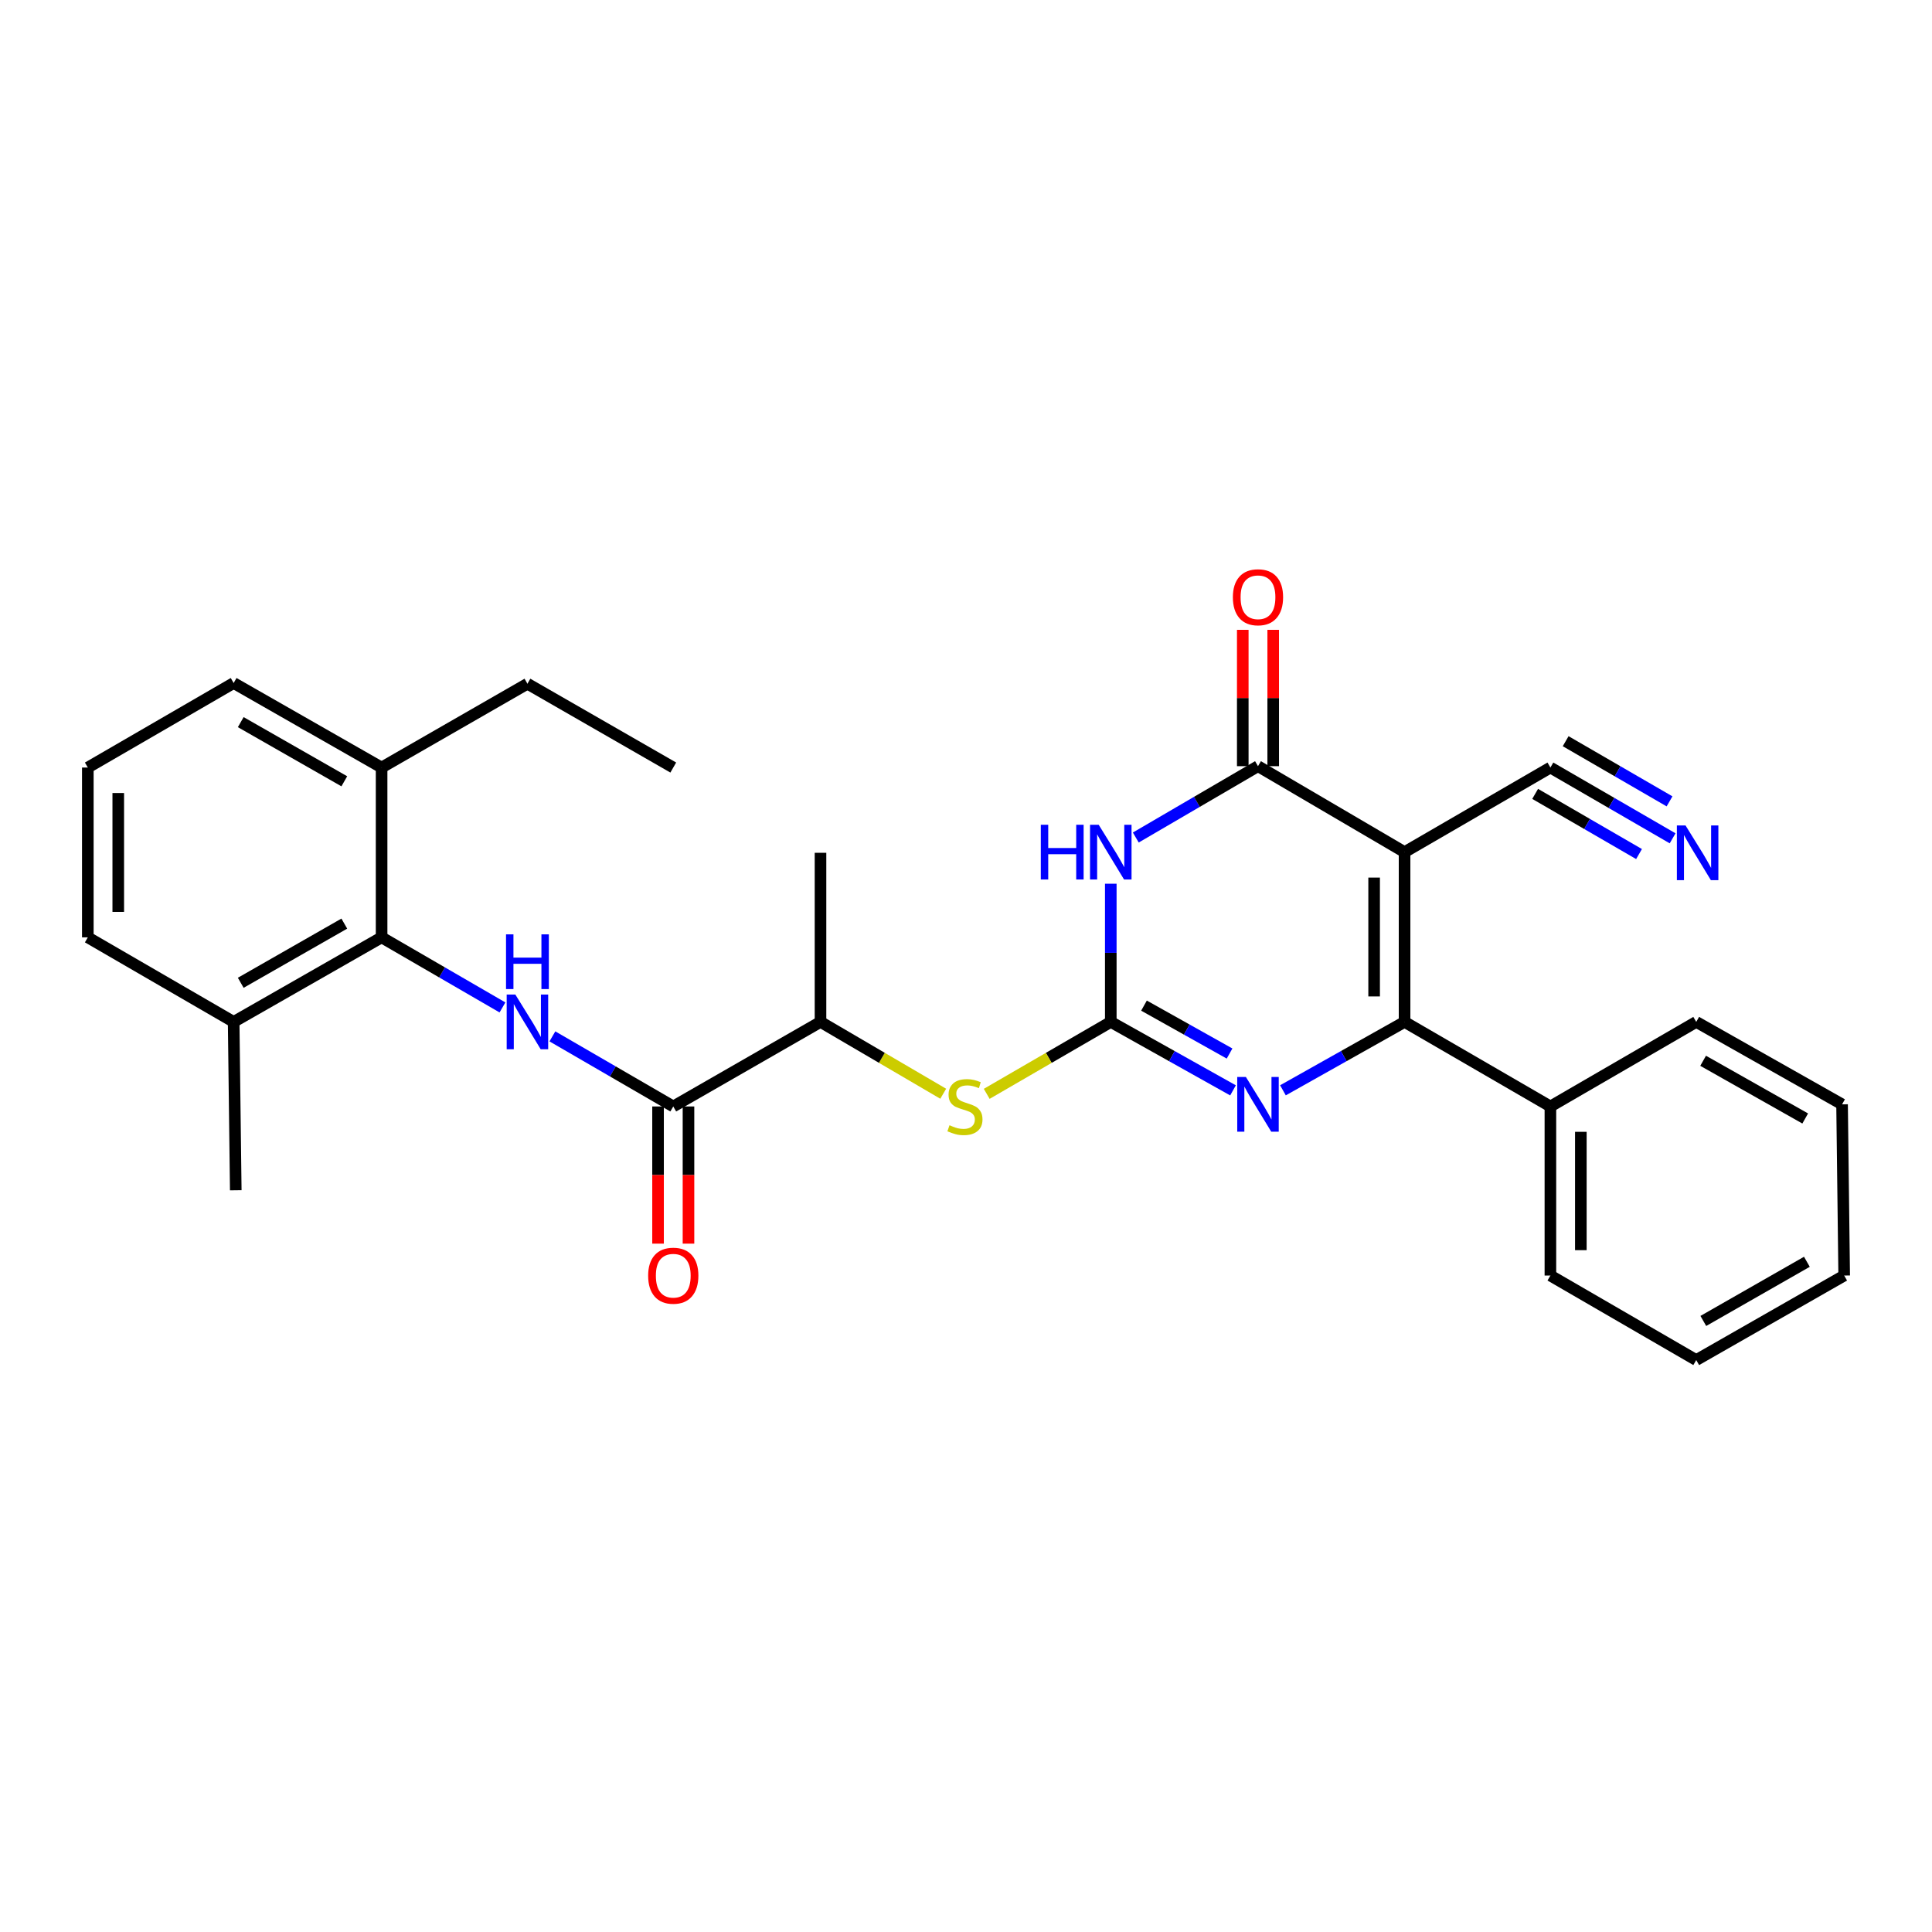 <?xml version='1.0' encoding='iso-8859-1'?>
<svg version='1.1' baseProfile='full'
              xmlns='http://www.w3.org/2000/svg'
                      xmlns:rdkit='http://www.rdkit.org/xml'
                      xmlns:xlink='http://www.w3.org/1999/xlink'
                  xml:space='preserve'
width='1000px' height='1000px' viewBox='0 0 1000 1000'>
<!-- END OF HEADER -->
<rect style='opacity:1.0;fill:#FFFFFF;stroke:none' width='1000' height='1000' x='0' y='0'> </rect>
<path class='bond-2' d='M 727.001,441.058 L 727.001,528.936' style='fill:none;fill-rule:evenodd;stroke:#000000;stroke-width:6px;stroke-linecap:butt;stroke-linejoin:miter;stroke-opacity:1' />
<path class='bond-2' d='M 711.245,454.239 L 711.245,515.754' style='fill:none;fill-rule:evenodd;stroke:#000000;stroke-width:6px;stroke-linecap:butt;stroke-linejoin:miter;stroke-opacity:1' />
<path class='bond-3' d='M 727.001,441.058 L 651.133,396.571' style='fill:none;fill-rule:evenodd;stroke:#000000;stroke-width:6px;stroke-linecap:butt;stroke-linejoin:miter;stroke-opacity:1' />
<path class='bond-8' d='M 727.001,441.058 L 802.485,397.28' style='fill:none;fill-rule:evenodd;stroke:#000000;stroke-width:6px;stroke-linecap:butt;stroke-linejoin:miter;stroke-opacity:1' />
<path class='bond-0' d='M 574.941,528.936 L 574.941,493.175' style='fill:none;fill-rule:evenodd;stroke:#000000;stroke-width:6px;stroke-linecap:butt;stroke-linejoin:miter;stroke-opacity:1' />
<path class='bond-0' d='M 574.941,493.175 L 574.941,457.415' style='fill:none;fill-rule:evenodd;stroke:#0000FF;stroke-width:6px;stroke-linecap:butt;stroke-linejoin:miter;stroke-opacity:1' />
<path class='bond-9' d='M 574.941,528.936 L 542.83,547.555' style='fill:none;fill-rule:evenodd;stroke:#000000;stroke-width:6px;stroke-linecap:butt;stroke-linejoin:miter;stroke-opacity:1' />
<path class='bond-9' d='M 542.83,547.555 L 510.719,566.175' style='fill:none;fill-rule:evenodd;stroke:#CCCC00;stroke-width:6px;stroke-linecap:butt;stroke-linejoin:miter;stroke-opacity:1' />
<path class='bond-29' d='M 574.941,528.936 L 606.575,546.654' style='fill:none;fill-rule:evenodd;stroke:#000000;stroke-width:6px;stroke-linecap:butt;stroke-linejoin:miter;stroke-opacity:1' />
<path class='bond-29' d='M 606.575,546.654 L 638.21,564.372' style='fill:none;fill-rule:evenodd;stroke:#0000FF;stroke-width:6px;stroke-linecap:butt;stroke-linejoin:miter;stroke-opacity:1' />
<path class='bond-29' d='M 592.131,520.504 L 614.275,532.907' style='fill:none;fill-rule:evenodd;stroke:#000000;stroke-width:6px;stroke-linecap:butt;stroke-linejoin:miter;stroke-opacity:1' />
<path class='bond-29' d='M 614.275,532.907 L 636.419,545.31' style='fill:none;fill-rule:evenodd;stroke:#0000FF;stroke-width:6px;stroke-linecap:butt;stroke-linejoin:miter;stroke-opacity:1' />
<path class='bond-1' d='M 587.886,433.499 L 619.51,415.035' style='fill:none;fill-rule:evenodd;stroke:#0000FF;stroke-width:6px;stroke-linecap:butt;stroke-linejoin:miter;stroke-opacity:1' />
<path class='bond-1' d='M 619.51,415.035 L 651.133,396.571' style='fill:none;fill-rule:evenodd;stroke:#000000;stroke-width:6px;stroke-linecap:butt;stroke-linejoin:miter;stroke-opacity:1' />
<path class='bond-4' d='M 727.001,528.936 L 695.525,546.641' style='fill:none;fill-rule:evenodd;stroke:#000000;stroke-width:6px;stroke-linecap:butt;stroke-linejoin:miter;stroke-opacity:1' />
<path class='bond-4' d='M 695.525,546.641 L 664.049,564.345' style='fill:none;fill-rule:evenodd;stroke:#0000FF;stroke-width:6px;stroke-linecap:butt;stroke-linejoin:miter;stroke-opacity:1' />
<path class='bond-13' d='M 727.001,528.936 L 802.485,572.705' style='fill:none;fill-rule:evenodd;stroke:#000000;stroke-width:6px;stroke-linecap:butt;stroke-linejoin:miter;stroke-opacity:1' />
<path class='bond-12' d='M 659.011,396.571 L 659.011,361.285' style='fill:none;fill-rule:evenodd;stroke:#000000;stroke-width:6px;stroke-linecap:butt;stroke-linejoin:miter;stroke-opacity:1' />
<path class='bond-12' d='M 659.011,361.285 L 659.011,326' style='fill:none;fill-rule:evenodd;stroke:#FF0000;stroke-width:6px;stroke-linecap:butt;stroke-linejoin:miter;stroke-opacity:1' />
<path class='bond-12' d='M 643.255,396.571 L 643.255,361.285' style='fill:none;fill-rule:evenodd;stroke:#000000;stroke-width:6px;stroke-linecap:butt;stroke-linejoin:miter;stroke-opacity:1' />
<path class='bond-12' d='M 643.255,361.285 L 643.255,326' style='fill:none;fill-rule:evenodd;stroke:#FF0000;stroke-width:6px;stroke-linecap:butt;stroke-linejoin:miter;stroke-opacity:1' />
<path class='bond-5' d='M 285.92,536.428 L 317.201,554.567' style='fill:none;fill-rule:evenodd;stroke:#0000FF;stroke-width:6px;stroke-linecap:butt;stroke-linejoin:miter;stroke-opacity:1' />
<path class='bond-5' d='M 317.201,554.567 L 348.482,572.705' style='fill:none;fill-rule:evenodd;stroke:#000000;stroke-width:6px;stroke-linecap:butt;stroke-linejoin:miter;stroke-opacity:1' />
<path class='bond-7' d='M 260.077,521.445 L 228.796,503.311' style='fill:none;fill-rule:evenodd;stroke:#0000FF;stroke-width:6px;stroke-linecap:butt;stroke-linejoin:miter;stroke-opacity:1' />
<path class='bond-7' d='M 228.796,503.311 L 197.515,485.176' style='fill:none;fill-rule:evenodd;stroke:#000000;stroke-width:6px;stroke-linecap:butt;stroke-linejoin:miter;stroke-opacity:1' />
<path class='bond-6' d='M 348.482,572.705 L 424.692,528.936' style='fill:none;fill-rule:evenodd;stroke:#000000;stroke-width:6px;stroke-linecap:butt;stroke-linejoin:miter;stroke-opacity:1' />
<path class='bond-14' d='M 340.604,572.705 L 340.604,608.206' style='fill:none;fill-rule:evenodd;stroke:#000000;stroke-width:6px;stroke-linecap:butt;stroke-linejoin:miter;stroke-opacity:1' />
<path class='bond-14' d='M 340.604,608.206 L 340.604,643.708' style='fill:none;fill-rule:evenodd;stroke:#FF0000;stroke-width:6px;stroke-linecap:butt;stroke-linejoin:miter;stroke-opacity:1' />
<path class='bond-14' d='M 356.36,572.705 L 356.36,608.206' style='fill:none;fill-rule:evenodd;stroke:#000000;stroke-width:6px;stroke-linecap:butt;stroke-linejoin:miter;stroke-opacity:1' />
<path class='bond-14' d='M 356.36,608.206 L 356.36,643.708' style='fill:none;fill-rule:evenodd;stroke:#FF0000;stroke-width:6px;stroke-linecap:butt;stroke-linejoin:miter;stroke-opacity:1' />
<path class='bond-15' d='M 197.515,485.176 L 120.938,528.936' style='fill:none;fill-rule:evenodd;stroke:#000000;stroke-width:6px;stroke-linecap:butt;stroke-linejoin:miter;stroke-opacity:1' />
<path class='bond-15' d='M 178.211,478.06 L 124.607,508.692' style='fill:none;fill-rule:evenodd;stroke:#000000;stroke-width:6px;stroke-linecap:butt;stroke-linejoin:miter;stroke-opacity:1' />
<path class='bond-16' d='M 197.515,485.176 L 197.515,397.28' style='fill:none;fill-rule:evenodd;stroke:#000000;stroke-width:6px;stroke-linecap:butt;stroke-linejoin:miter;stroke-opacity:1' />
<path class='bond-10' d='M 802.485,397.28 L 834.115,415.597' style='fill:none;fill-rule:evenodd;stroke:#000000;stroke-width:6px;stroke-linecap:butt;stroke-linejoin:miter;stroke-opacity:1' />
<path class='bond-10' d='M 834.115,415.597 L 865.744,433.913' style='fill:none;fill-rule:evenodd;stroke:#0000FF;stroke-width:6px;stroke-linecap:butt;stroke-linejoin:miter;stroke-opacity:1' />
<path class='bond-10' d='M 794.589,410.916 L 821.474,426.485' style='fill:none;fill-rule:evenodd;stroke:#000000;stroke-width:6px;stroke-linecap:butt;stroke-linejoin:miter;stroke-opacity:1' />
<path class='bond-10' d='M 821.474,426.485 L 848.359,442.054' style='fill:none;fill-rule:evenodd;stroke:#0000FF;stroke-width:6px;stroke-linecap:butt;stroke-linejoin:miter;stroke-opacity:1' />
<path class='bond-10' d='M 810.381,383.645 L 837.266,399.214' style='fill:none;fill-rule:evenodd;stroke:#000000;stroke-width:6px;stroke-linecap:butt;stroke-linejoin:miter;stroke-opacity:1' />
<path class='bond-10' d='M 837.266,399.214 L 864.152,414.783' style='fill:none;fill-rule:evenodd;stroke:#0000FF;stroke-width:6px;stroke-linecap:butt;stroke-linejoin:miter;stroke-opacity:1' />
<path class='bond-11' d='M 488.211,566.121 L 456.452,547.529' style='fill:none;fill-rule:evenodd;stroke:#CCCC00;stroke-width:6px;stroke-linecap:butt;stroke-linejoin:miter;stroke-opacity:1' />
<path class='bond-11' d='M 456.452,547.529 L 424.692,528.936' style='fill:none;fill-rule:evenodd;stroke:#000000;stroke-width:6px;stroke-linecap:butt;stroke-linejoin:miter;stroke-opacity:1' />
<path class='bond-20' d='M 424.692,528.936 L 424.692,441.408' style='fill:none;fill-rule:evenodd;stroke:#000000;stroke-width:6px;stroke-linecap:butt;stroke-linejoin:miter;stroke-opacity:1' />
<path class='bond-22' d='M 802.485,572.705 L 802.485,660.216' style='fill:none;fill-rule:evenodd;stroke:#000000;stroke-width:6px;stroke-linecap:butt;stroke-linejoin:miter;stroke-opacity:1' />
<path class='bond-22' d='M 818.241,585.831 L 818.241,647.089' style='fill:none;fill-rule:evenodd;stroke:#000000;stroke-width:6px;stroke-linecap:butt;stroke-linejoin:miter;stroke-opacity:1' />
<path class='bond-23' d='M 802.485,572.705 L 877.968,528.936' style='fill:none;fill-rule:evenodd;stroke:#000000;stroke-width:6px;stroke-linecap:butt;stroke-linejoin:miter;stroke-opacity:1' />
<path class='bond-18' d='M 120.938,528.936 L 45.455,485.176' style='fill:none;fill-rule:evenodd;stroke:#000000;stroke-width:6px;stroke-linecap:butt;stroke-linejoin:miter;stroke-opacity:1' />
<path class='bond-24' d='M 120.938,528.936 L 122.032,616.079' style='fill:none;fill-rule:evenodd;stroke:#000000;stroke-width:6px;stroke-linecap:butt;stroke-linejoin:miter;stroke-opacity:1' />
<path class='bond-19' d='M 197.515,397.28 L 120.938,353.529' style='fill:none;fill-rule:evenodd;stroke:#000000;stroke-width:6px;stroke-linecap:butt;stroke-linejoin:miter;stroke-opacity:1' />
<path class='bond-19' d='M 178.212,404.399 L 124.608,373.773' style='fill:none;fill-rule:evenodd;stroke:#000000;stroke-width:6px;stroke-linecap:butt;stroke-linejoin:miter;stroke-opacity:1' />
<path class='bond-21' d='M 197.515,397.28 L 272.999,353.897' style='fill:none;fill-rule:evenodd;stroke:#000000;stroke-width:6px;stroke-linecap:butt;stroke-linejoin:miter;stroke-opacity:1' />
<path class='bond-17' d='M 45.455,397.28 L 120.938,353.529' style='fill:none;fill-rule:evenodd;stroke:#000000;stroke-width:6px;stroke-linecap:butt;stroke-linejoin:miter;stroke-opacity:1' />
<path class='bond-31' d='M 45.455,397.28 L 45.455,485.176' style='fill:none;fill-rule:evenodd;stroke:#000000;stroke-width:6px;stroke-linecap:butt;stroke-linejoin:miter;stroke-opacity:1' />
<path class='bond-31' d='M 61.211,410.465 L 61.211,471.992' style='fill:none;fill-rule:evenodd;stroke:#000000;stroke-width:6px;stroke-linecap:butt;stroke-linejoin:miter;stroke-opacity:1' />
<path class='bond-25' d='M 272.999,353.897 L 348.482,397.28' style='fill:none;fill-rule:evenodd;stroke:#000000;stroke-width:6px;stroke-linecap:butt;stroke-linejoin:miter;stroke-opacity:1' />
<path class='bond-27' d='M 802.485,660.216 L 877.968,703.967' style='fill:none;fill-rule:evenodd;stroke:#000000;stroke-width:6px;stroke-linecap:butt;stroke-linejoin:miter;stroke-opacity:1' />
<path class='bond-26' d='M 877.968,528.936 L 953.451,571.61' style='fill:none;fill-rule:evenodd;stroke:#000000;stroke-width:6px;stroke-linecap:butt;stroke-linejoin:miter;stroke-opacity:1' />
<path class='bond-26' d='M 881.536,549.054 L 934.374,578.926' style='fill:none;fill-rule:evenodd;stroke:#000000;stroke-width:6px;stroke-linecap:butt;stroke-linejoin:miter;stroke-opacity:1' />
<path class='bond-28' d='M 953.451,571.61 L 954.545,660.216' style='fill:none;fill-rule:evenodd;stroke:#000000;stroke-width:6px;stroke-linecap:butt;stroke-linejoin:miter;stroke-opacity:1' />
<path class='bond-30' d='M 877.968,703.967 L 954.545,660.216' style='fill:none;fill-rule:evenodd;stroke:#000000;stroke-width:6px;stroke-linecap:butt;stroke-linejoin:miter;stroke-opacity:1' />
<path class='bond-30' d='M 881.638,683.723 L 935.242,653.097' style='fill:none;fill-rule:evenodd;stroke:#000000;stroke-width:6px;stroke-linecap:butt;stroke-linejoin:miter;stroke-opacity:1' />
<path  class='atom-2' d='M 538.721 426.898
L 542.561 426.898
L 542.561 438.938
L 557.041 438.938
L 557.041 426.898
L 560.881 426.898
L 560.881 455.218
L 557.041 455.218
L 557.041 442.138
L 542.561 442.138
L 542.561 455.218
L 538.721 455.218
L 538.721 426.898
' fill='#0000FF'/>
<path  class='atom-2' d='M 568.681 426.898
L 577.961 441.898
Q 578.881 443.378, 580.361 446.058
Q 581.841 448.738, 581.921 448.898
L 581.921 426.898
L 585.681 426.898
L 585.681 455.218
L 581.801 455.218
L 571.841 438.818
Q 570.681 436.898, 569.441 434.698
Q 568.241 432.498, 567.881 431.818
L 567.881 455.218
L 564.201 455.218
L 564.201 426.898
L 568.681 426.898
' fill='#0000FF'/>
<path  class='atom-5' d='M 644.873 557.45
L 654.153 572.45
Q 655.073 573.93, 656.553 576.61
Q 658.033 579.29, 658.113 579.45
L 658.113 557.45
L 661.873 557.45
L 661.873 585.77
L 657.993 585.77
L 648.033 569.37
Q 646.873 567.45, 645.633 565.25
Q 644.433 563.05, 644.073 562.37
L 644.073 585.77
L 640.393 585.77
L 640.393 557.45
L 644.873 557.45
' fill='#0000FF'/>
<path  class='atom-6' d='M 266.739 514.776
L 276.019 529.776
Q 276.939 531.256, 278.419 533.936
Q 279.899 536.616, 279.979 536.776
L 279.979 514.776
L 283.739 514.776
L 283.739 543.096
L 279.859 543.096
L 269.899 526.696
Q 268.739 524.776, 267.499 522.576
Q 266.299 520.376, 265.939 519.696
L 265.939 543.096
L 262.259 543.096
L 262.259 514.776
L 266.739 514.776
' fill='#0000FF'/>
<path  class='atom-6' d='M 261.919 483.624
L 265.759 483.624
L 265.759 495.664
L 280.239 495.664
L 280.239 483.624
L 284.079 483.624
L 284.079 511.944
L 280.239 511.944
L 280.239 498.864
L 265.759 498.864
L 265.759 511.944
L 261.919 511.944
L 261.919 483.624
' fill='#0000FF'/>
<path  class='atom-10' d='M 491.457 582.425
Q 491.777 582.545, 493.097 583.105
Q 494.417 583.665, 495.857 584.025
Q 497.337 584.345, 498.777 584.345
Q 501.457 584.345, 503.017 583.065
Q 504.577 581.745, 504.577 579.465
Q 504.577 577.905, 503.777 576.945
Q 503.017 575.985, 501.817 575.465
Q 500.617 574.945, 498.617 574.345
Q 496.097 573.585, 494.577 572.865
Q 493.097 572.145, 492.017 570.625
Q 490.977 569.105, 490.977 566.545
Q 490.977 562.985, 493.377 560.785
Q 495.817 558.585, 500.617 558.585
Q 503.897 558.585, 507.617 560.145
L 506.697 563.225
Q 503.297 561.825, 500.737 561.825
Q 497.977 561.825, 496.457 562.985
Q 494.937 564.105, 494.977 566.065
Q 494.977 567.585, 495.737 568.505
Q 496.537 569.425, 497.657 569.945
Q 498.817 570.465, 500.737 571.065
Q 503.297 571.865, 504.817 572.665
Q 506.337 573.465, 507.417 575.105
Q 508.537 576.705, 508.537 579.465
Q 508.537 583.385, 505.897 585.505
Q 503.297 587.585, 498.937 587.585
Q 496.417 587.585, 494.497 587.025
Q 492.617 586.505, 490.377 585.585
L 491.457 582.425
' fill='#CCCC00'/>
<path  class='atom-11' d='M 872.426 427.248
L 881.706 442.248
Q 882.626 443.728, 884.106 446.408
Q 885.586 449.088, 885.666 449.248
L 885.666 427.248
L 889.426 427.248
L 889.426 455.568
L 885.546 455.568
L 875.586 439.168
Q 874.426 437.248, 873.186 435.048
Q 871.986 432.848, 871.626 432.168
L 871.626 455.568
L 867.946 455.568
L 867.946 427.248
L 872.426 427.248
' fill='#0000FF'/>
<path  class='atom-13' d='M 638.133 309.132
Q 638.133 302.332, 641.493 298.532
Q 644.853 294.732, 651.133 294.732
Q 657.413 294.732, 660.773 298.532
Q 664.133 302.332, 664.133 309.132
Q 664.133 316.012, 660.733 319.932
Q 657.333 323.812, 651.133 323.812
Q 644.893 323.812, 641.493 319.932
Q 638.133 316.052, 638.133 309.132
M 651.133 320.612
Q 655.453 320.612, 657.773 317.732
Q 660.133 314.812, 660.133 309.132
Q 660.133 303.572, 657.773 300.772
Q 655.453 297.932, 651.133 297.932
Q 646.813 297.932, 644.453 300.732
Q 642.133 303.532, 642.133 309.132
Q 642.133 314.852, 644.453 317.732
Q 646.813 320.612, 651.133 320.612
' fill='#FF0000'/>
<path  class='atom-15' d='M 335.482 660.296
Q 335.482 653.496, 338.842 649.696
Q 342.202 645.896, 348.482 645.896
Q 354.762 645.896, 358.122 649.696
Q 361.482 653.496, 361.482 660.296
Q 361.482 667.176, 358.082 671.096
Q 354.682 674.976, 348.482 674.976
Q 342.242 674.976, 338.842 671.096
Q 335.482 667.216, 335.482 660.296
M 348.482 671.776
Q 352.802 671.776, 355.122 668.896
Q 357.482 665.976, 357.482 660.296
Q 357.482 654.736, 355.122 651.936
Q 352.802 649.096, 348.482 649.096
Q 344.162 649.096, 341.802 651.896
Q 339.482 654.696, 339.482 660.296
Q 339.482 666.016, 341.802 668.896
Q 344.162 671.776, 348.482 671.776
' fill='#FF0000'/>
</svg>
